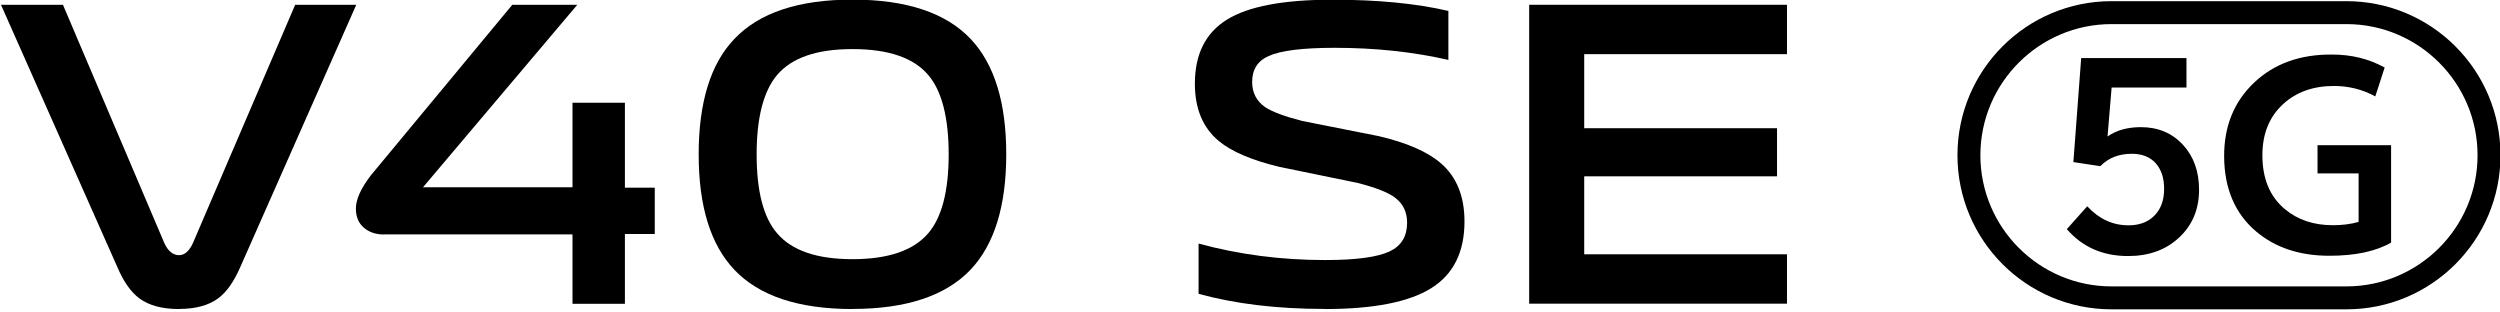 <?xml version="1.0" encoding="UTF-8"?>
<svg id="_图层_1" data-name="图层 1" xmlns="http://www.w3.org/2000/svg" viewBox="0 0 256.2 32">
  <defs>
    <style>
      .cls-1 {
        fill: #000;
        stroke-width: 0px;
      }
    </style>
  </defs>
  <g>
    <g>
      <path class="cls-1" d="M18.35,31.67c-1.72,0-3.06-.36-4.04-1.07-.89-.65-1.64-1.72-2.27-3.2L.1.49h6.35l10.39,24.42c.38.83.89,1.24,1.51,1.24.56,0,1.04-.41,1.42-1.24L30.25.49h6.26l-11.9,26.91c-.65,1.48-1.39,2.53-2.22,3.15-.98.74-2.33,1.11-4.04,1.11Z"/>
      <path class="cls-1" d="M39.36,24.03c-.86,0-1.55-.24-2.09-.71-.53-.47-.8-1.12-.8-1.95,0-.92.5-2.04,1.51-3.37L52.5.49h6.66l-15.81,18.7h15.32v-8.66h5.37v8.7h3.06v4.75h-3.06v7.15h-5.37v-7.11h-19.32Z"/>
      <path class="cls-1" d="M87.36,31.67c-5.54,0-9.58-1.35-12.12-4.04-2.43-2.58-3.64-6.51-3.64-11.81s1.21-9.27,3.64-11.81C77.78,1.31,81.83-.04,87.36-.04s9.58,1.35,12.12,4.04c2.43,2.58,3.64,6.51,3.64,11.81s-1.22,9.24-3.64,11.81c-2.55,2.69-6.59,4.04-12.12,4.04ZM87.36,26.56c3.67,0,6.26-.89,7.77-2.66,1.39-1.63,2.09-4.32,2.09-8.08s-.7-6.5-2.09-8.13c-1.51-1.78-4.1-2.66-7.77-2.66s-6.22.89-7.73,2.66c-1.39,1.66-2.09,4.37-2.09,8.13s.69,6.45,2.09,8.08c1.51,1.78,4.09,2.66,7.73,2.66Z"/>
    </g>
    <g>
      <path class="cls-1" d="M135.75,31.66c-4.88,0-9.19-.52-12.92-1.55v-5.15c4.14,1.13,8.47,1.69,12.97,1.69,3.17,0,5.37-.3,6.62-.89,1.18-.56,1.78-1.54,1.78-2.93,0-1.09-.41-1.95-1.24-2.58-.71-.53-2-1.04-3.86-1.51l-7.99-1.64c-2.84-.68-4.91-1.57-6.22-2.66-1.63-1.36-2.44-3.32-2.44-5.86,0-3.02,1.09-5.21,3.29-6.57,2.19-1.36,5.79-2.04,10.79-2.04,4.62,0,8.58.38,11.9,1.15v5.02c-3.64-.83-7.52-1.24-11.63-1.24-3.29,0-5.55.28-6.79.84-1.13.5-1.69,1.39-1.69,2.66,0,1.09.44,1.95,1.33,2.58.71.47,1.98.95,3.82,1.42l7.82,1.55c2.9.68,5.03,1.61,6.39,2.8,1.6,1.39,2.4,3.37,2.4,5.95,0,3.14-1.14,5.42-3.42,6.84-2.28,1.42-5.91,2.13-10.88,2.13Z"/>
      <path class="cls-1" d="M156.71.49h26.42v5.06h-20.78v7.59h19.76v4.93h-19.76v7.99h20.78v5.06h-26.42V.49Z"/>
    </g>
  </g>
  <g>
    <g>
      <path class="cls-1" d="M218.13,23.09c1.1,0,1.97-.32,2.62-.96.69-.68,1.03-1.6,1.03-2.78,0-1.11-.29-1.98-.87-2.63-.58-.64-1.4-.96-2.44-.96-1.33,0-2.4.42-3.23,1.27l-2.76-.42.8-10.66h10.79v3.02h-7.67l-.42,5.02c.9-.64,2.04-.96,3.42-.96,1.77,0,3.21.61,4.32,1.82,1.1,1.2,1.64,2.73,1.64,4.6,0,1.99-.68,3.62-2.04,4.89-1.36,1.27-3.1,1.9-5.23,1.9-2.6,0-4.69-.92-6.28-2.76l2.09-2.34c1.2,1.3,2.61,1.95,4.22,1.95Z"/>
      <path class="cls-1" d="M227.93,16.07c-.02-3.12,1.01-5.66,3.09-7.62,2.06-1.94,4.72-2.89,7.98-2.86,1.98,0,3.77.44,5.38,1.33l-.96,2.96c-1.3-.71-2.71-1.07-4.24-1.07-2.12,0-3.85.62-5.2,1.85-1.42,1.3-2.13,3.05-2.13,5.25,0,2.39.76,4.23,2.29,5.51,1.32,1.11,2.96,1.66,4.94,1.66.95,0,1.83-.11,2.63-.34v-4.97h-4.21v-2.89h7.54v9.98c-1.56.9-3.67,1.35-6.32,1.35-3.03,0-5.53-.82-7.49-2.47-2.18-1.84-3.28-4.4-3.3-7.7Z"/>
    </g>
    <path class="cls-1" d="M240.46,2.47c7.41,0,13.44,6.03,13.44,13.44s-6.03,13.44-13.44,13.44h-24.07c-7.41,0-13.44-6.03-13.44-13.44s6.03-13.44,13.44-13.44h24.07M240.46.12h-24.07c-8.72,0-15.79,7.07-15.79,15.79s7.07,15.79,15.79,15.79h24.07c8.72,0,15.79-7.07,15.79-15.79S249.18.12,240.46.12h0Z"/>
  </g>
</svg>